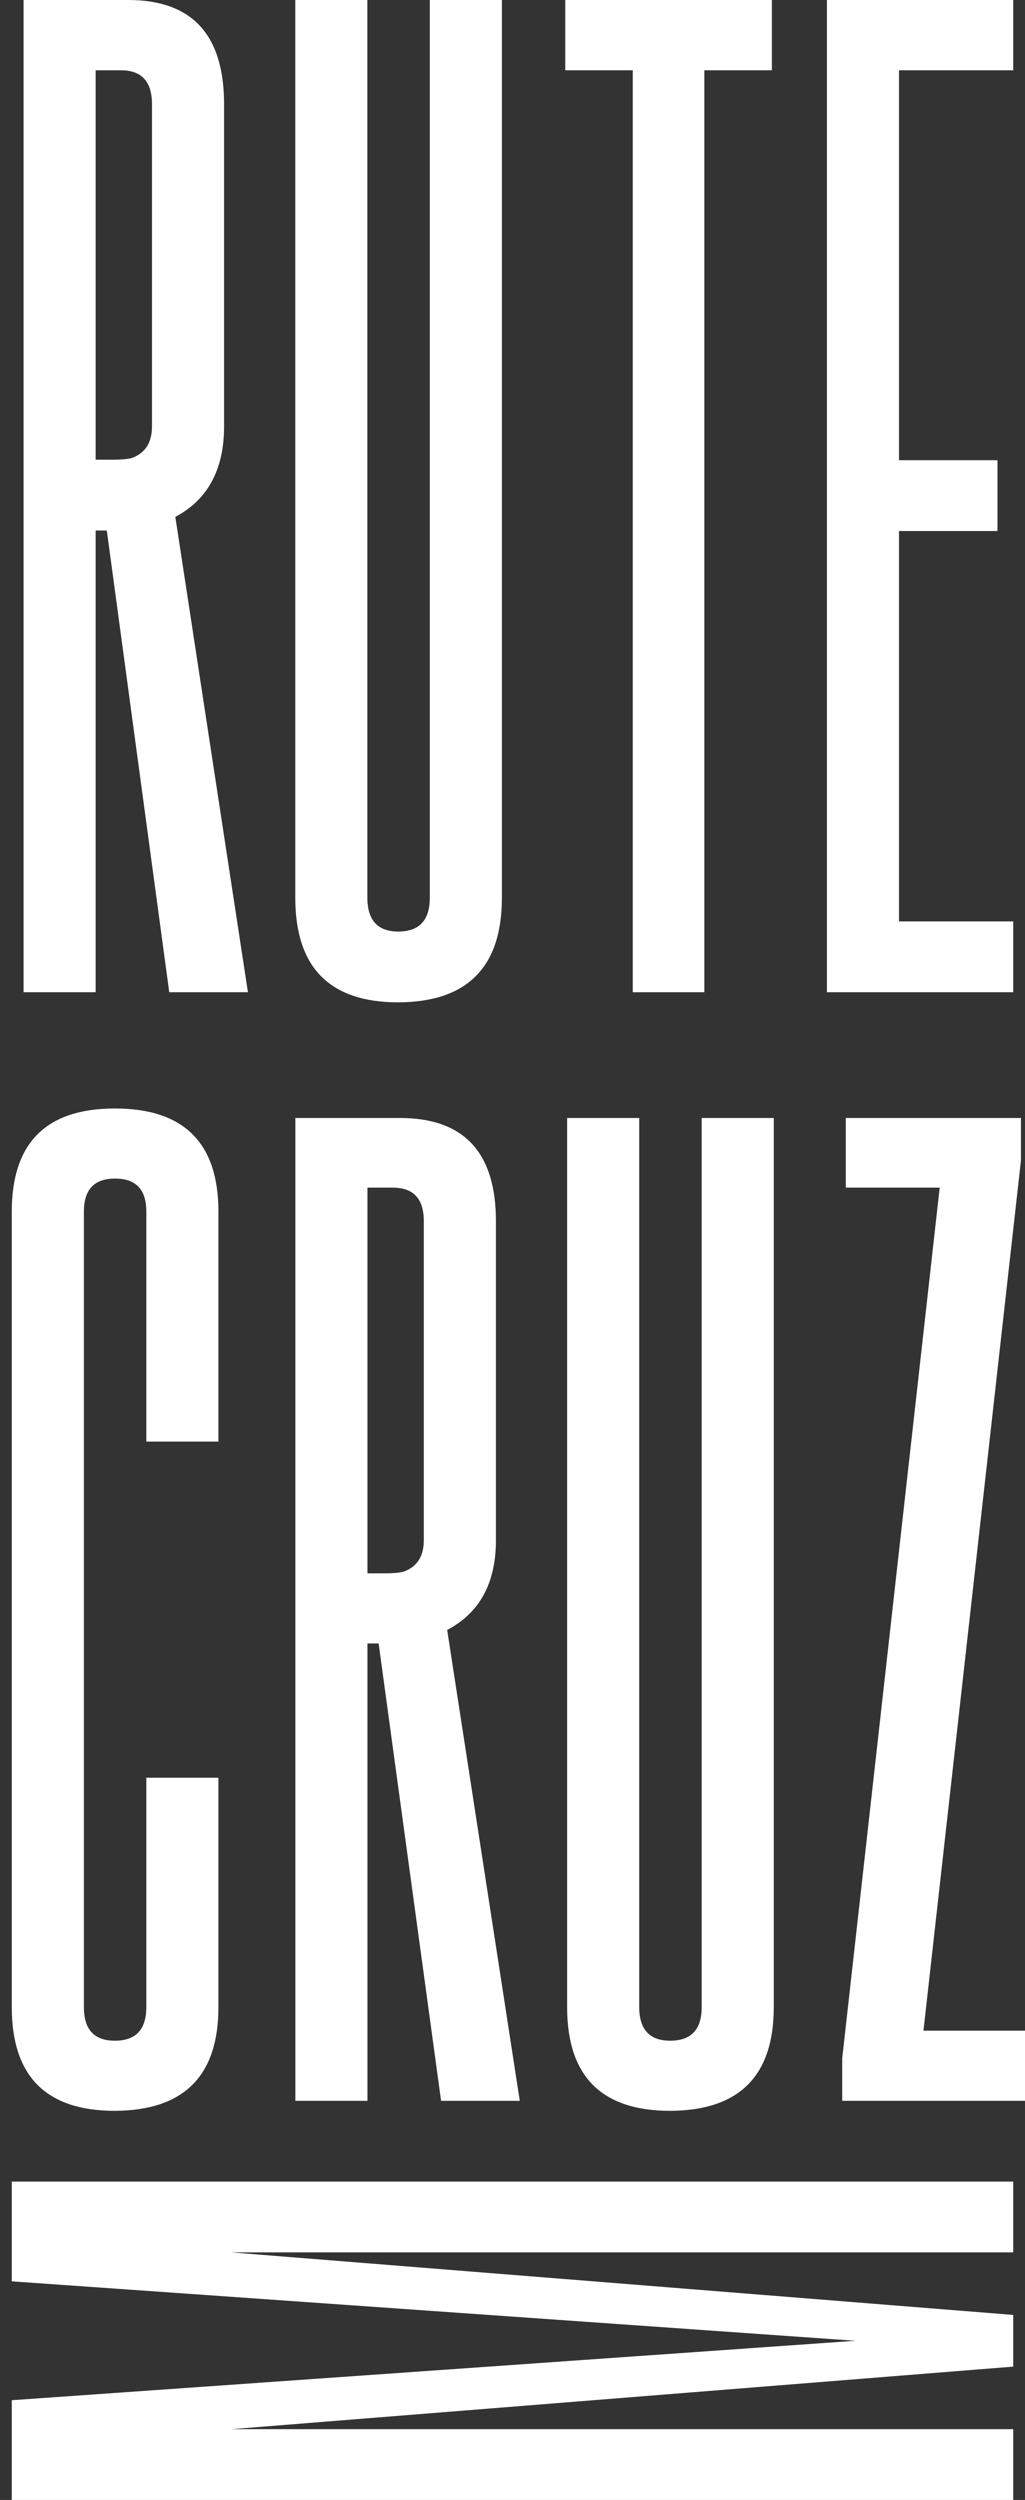 <svg width="87" height="212" xmlns="http://www.w3.org/2000/svg" xmlns:xlink="http://www.w3.org/1999/xlink" overflow="hidden"><rect width="100%" height="100%" fill="#333333" stroke="none"/><defs><clipPath id="clip0"><path d="M53 51 140 51 140 263 53 263Z" fill-rule="evenodd" clip-rule="evenodd"/></clipPath></defs><g clip-path="url(#clip0)" transform="translate(-53 -51)"><path d="M61.118 56.961 61.118 89.983 62.497 89.983C63.359 89.983 63.948 89.927 64.263 89.812 65.356 89.383 65.901 88.497 65.901 87.153L65.901 59.835C65.901 57.92 65.025 56.961 63.273 56.961ZM123.188 51 139 51 139 56.961 129.305 56.961 129.305 90.026 137.664 90.026 137.664 96.031 129.305 96.031 129.305 129.138 139 129.138 139 135.142 123.188 135.142ZM100.978 51 118.515 51 118.515 56.961 112.784 56.961 112.784 135.142 106.708 135.142 106.708 56.961 100.978 56.961ZM78.063 51 84.181 51 84.181 127.122C84.181 129.038 85.058 129.996 86.809 129.996 88.59 129.996 89.481 129.038 89.481 127.122L89.481 51 95.6 51 95.6 127.122C95.6 133.012 92.67 135.971 86.809 136 80.978 136 78.063 133.041 78.063 127.122ZM55 51 63.875 51C69.304 51 72.019 53.945 72.019 59.835L72.019 87.153C72.019 90.813 70.64 93.372 67.882 94.83L74.044 135.142 67.366 135.142 62.066 95.988 61.118 95.988 61.118 135.142 55 135.142Z" fill="#FFFFFF" fill-rule="evenodd"/><path d="M84.19 151.712 84.19 184.42 85.569 184.42C86.43 184.42 87.019 184.363 87.335 184.25 88.427 183.825 88.973 182.947 88.973 181.617L88.973 154.558C88.973 152.66 88.096 151.712 86.344 151.712ZM124.788 145.807 139.655 145.807 139.655 149.417 131.381 223.203 140 223.203 140 229.151 124.486 229.151 124.486 225.54 132.76 151.712 124.788 151.712ZM101.137 145.807 107.257 145.807 107.257 221.207C107.257 223.105 108.132 224.053 109.886 224.053 111.667 224.053 112.557 223.105 112.557 221.207L112.557 145.807 118.676 145.807 118.676 221.207C118.676 227.041 115.747 229.971 109.886 230 104.054 230 101.137 227.069 101.137 221.207ZM78.07 145.807 86.948 145.807C92.378 145.807 95.093 148.723 95.093 154.558L95.093 181.617C95.093 185.241 93.713 187.776 90.955 189.22L97.117 229.151 90.438 229.151 85.138 190.367 84.19 190.367 84.19 229.151 78.07 229.151ZM62.748 145C68.609 145 71.539 147.916 71.539 153.75L71.539 173.248 65.42 173.248 65.42 153.75C65.42 151.881 64.544 150.946 62.791 150.946L62.748 150.946C60.995 150.946 60.12 151.881 60.12 153.75L60.12 221.207C60.12 223.105 60.995 224.053 62.748 224.053 64.53 224.053 65.42 223.105 65.42 221.207L65.42 201.752 71.539 201.752 71.539 221.207C71.539 227.041 68.609 229.971 62.748 230 56.916 230 54 227.069 54 221.207L54 153.75C54 147.916 56.916 145 62.748 145Z" fill="#FFFFFF" fill-rule="evenodd"/><path d="M54 263 54 254.54 125.613 249.5 54 244.459 54 236 139 236 139 242.004 72.629 242.004 139 247.308 139 251.691 72.629 256.996 139 256.996 139 263Z" fill="#FFFFFF" fill-rule="evenodd"/></g></svg>